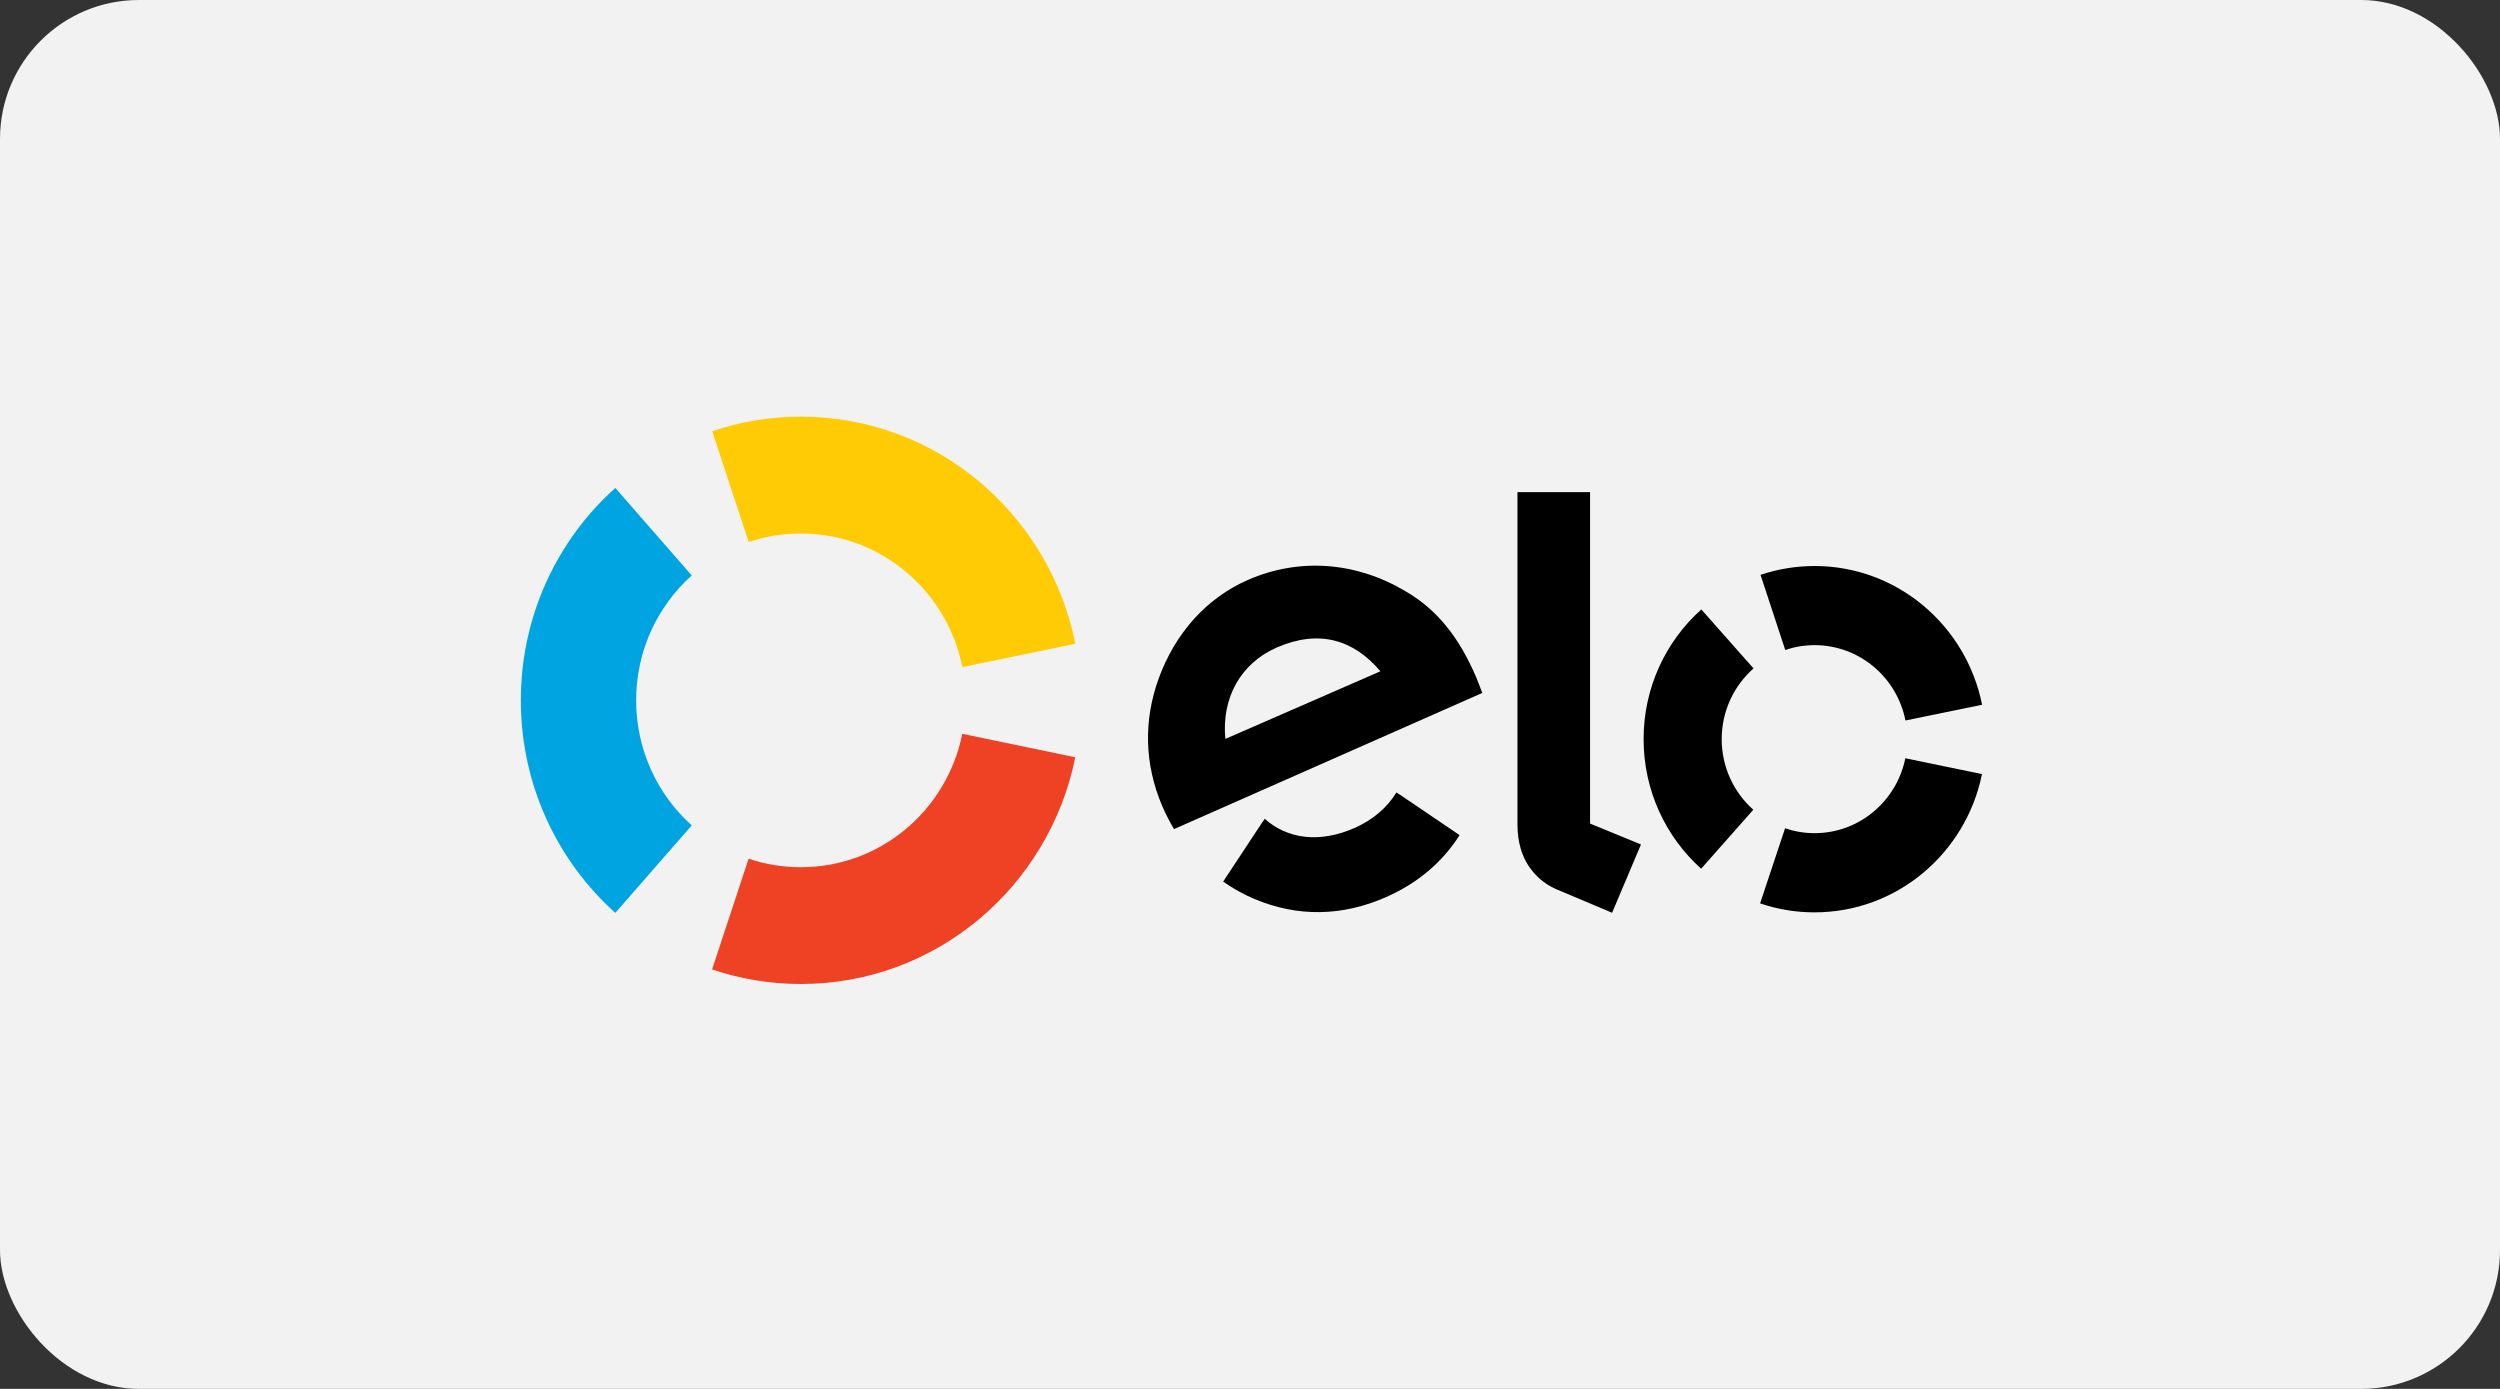 <svg xmlns="http://www.w3.org/2000/svg" fill="none" viewBox="0 0 72 40" height="40" width="72">
<rect x="0" y="0" width="72" height="40" fill="#333333" stroke="none"/>
<rect fill="#F2F2F2" rx="4" height="40" width="72"></rect>
<path fill="black" d="M49.585 21.287C49.585 20.474 49.941 19.745 50.501 19.25L48.998 17.552C47.978 18.465 47.336 19.798 47.336 21.283C47.334 22.77 47.976 24.106 48.993 25.019L50.495 23.321C49.937 22.824 49.585 22.098 49.585 21.287Z"></path>
<path fill="black" d="M52.256 23.995C51.961 23.995 51.675 23.944 51.41 23.854L50.691 26.017C51.182 26.184 51.706 26.276 52.254 26.276C54.634 26.278 56.62 24.567 57.081 22.294L54.874 21.838C54.623 23.071 53.547 23.997 52.256 23.995Z"></path>
<path fill="black" d="M52.264 16.301C51.718 16.301 51.194 16.391 50.703 16.555L51.415 18.719C51.682 18.629 51.967 18.58 52.261 18.58C53.554 18.582 54.633 19.512 54.877 20.75L57.084 20.297C56.631 18.021 54.645 16.303 52.264 16.301Z"></path>
<path fill="#FFCB05" d="M21.563 15.61C22.036 15.45 22.542 15.365 23.066 15.365C25.362 15.365 27.278 17.016 27.716 19.212L30.97 18.539C30.224 14.808 26.971 12 23.068 12C22.173 12 21.316 12.147 20.512 12.42L21.563 15.61Z"></path>
<path fill="#00A4E0" d="M17.721 26.291L19.922 23.771C18.94 22.89 18.321 21.603 18.321 20.17C18.321 18.738 18.94 17.451 19.922 16.573L17.721 14.053C16.053 15.548 15 17.735 15 20.17C15 22.606 16.053 24.793 17.721 26.291Z"></path>
<path fill="#EF4123" d="M27.714 21.134C27.274 23.329 25.36 24.976 23.067 24.976C22.54 24.976 22.032 24.891 21.561 24.729L20.508 27.92C21.312 28.191 22.172 28.339 23.067 28.339C26.965 28.339 30.218 25.535 30.968 21.81L27.714 21.134Z"></path>
<path fill="black" d="M33.812 23.878C33.705 23.703 33.561 23.423 33.473 23.216C32.957 22.005 32.934 20.75 33.368 19.547C33.846 18.226 34.76 17.217 35.941 16.701C37.426 16.054 39.066 16.18 40.49 17.035C41.393 17.56 42.034 18.371 42.52 19.519C42.581 19.666 42.636 19.822 42.691 19.956L33.812 23.878ZM36.777 18.646C35.722 19.105 35.179 20.108 35.29 21.281L39.755 19.333C38.988 18.422 37.99 18.119 36.777 18.646ZM40.313 22.884C40.311 22.884 40.311 22.886 40.311 22.886L40.218 22.822C39.951 23.259 39.536 23.615 39.011 23.846C38.013 24.285 37.089 24.172 36.423 23.581L36.362 23.675C36.362 23.675 36.362 23.673 36.36 23.673L35.227 25.39C35.509 25.589 35.81 25.755 36.126 25.89C37.377 26.417 38.658 26.391 39.919 25.837C40.831 25.435 41.547 24.825 42.036 24.051L40.313 22.884Z"></path>
<path fill="black" d="M45.794 14.174V23.719L47.26 24.321L46.428 26.288L44.811 25.605C44.449 25.445 44.2 25.202 44.015 24.927C43.836 24.648 43.703 24.261 43.703 23.745V14.174H45.794Z"></path>
</svg>
